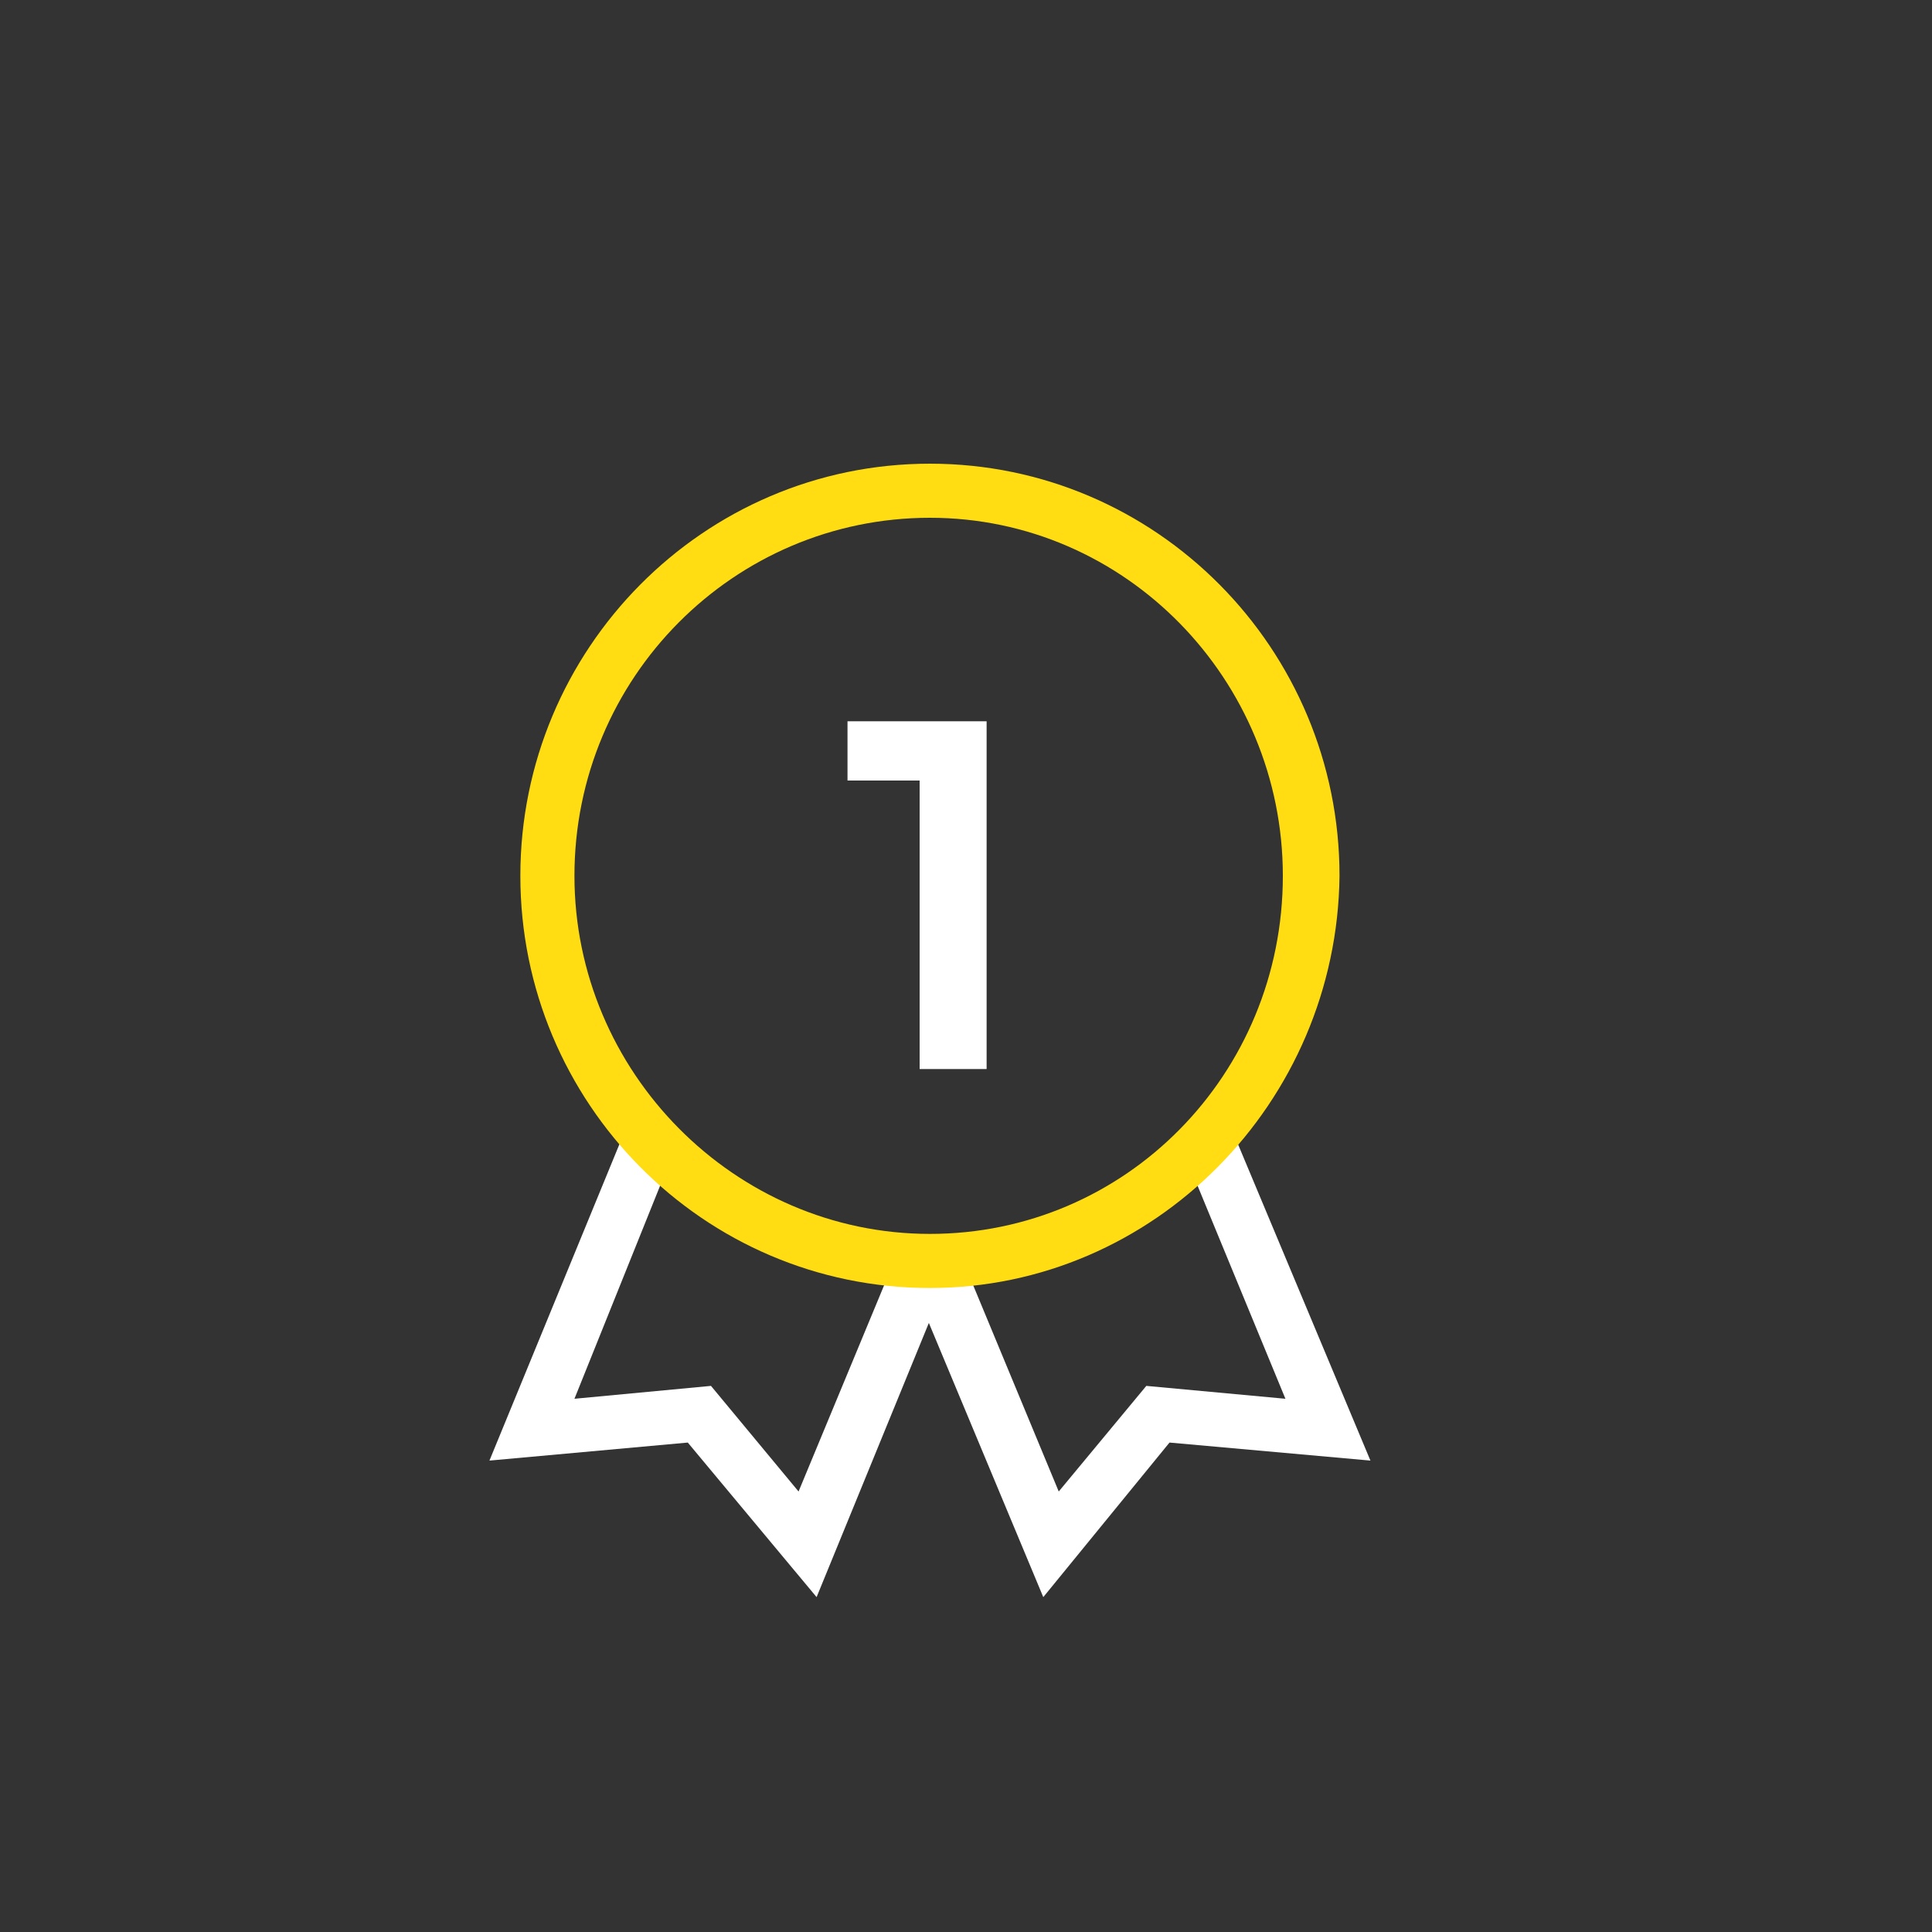 <?xml version="1.0" encoding="utf-8"?>
<!-- Generator: Adobe Illustrator 22.0.1, SVG Export Plug-In . SVG Version: 6.00 Build 0)  -->
<svg version="1.1" id="Laag_1" xmlns="http://www.w3.org/2000/svg" xmlns:xlink="http://www.w3.org/1999/xlink" x="0px" y="0px"
	 viewBox="0 0 75 75" style="enable-background:new 0 0 75 75;" xml:space="preserve">
<rect x="0" y="0" width="75" height="75" fill="#333333" stroke="none"/>
<style type="text/css">
	.st0{fill:#FFFFFF;stroke:#FFFFFF;stroke-width:0.5;}
	.st1{fill:#FFDD12;}
	.st2{fill:#233362;}
	.st3{fill:#FFFFFF;stroke:#FFFFFF;stroke-width:0.4;}
	.st4{fill:none;stroke:#FFFFFF;stroke-width:2.8;stroke-linecap:round;}
	.st5{fill:none;stroke:#FFDD12;stroke-width:2.8;stroke-linecap:round;}
	.st6{fill:#FFFFFF;stroke:#FFFFFF;stroke-width:0.3;}
	.st7{fill:#FFFFFF;}
	.st8{clip-path:url(#SVGID_2_);fill:#FFFFFF;}
	.st9{clip-path:url(#SVGID_2_);fill:#FFDD12;}
	.st10{clip-path:url(#SVGID_4_);fill:#FFDD12;}
</style>
<polygon class="st7" points="19,56.7 26.7,56 31.7,62 36.9,49.3 34.9,48.5 31,57.9 27.6,53.8 22.3,54.3 26.2,44.6 24.3,43.8 "/>
<polygon class="st7" points="45.9,44.6 49.9,54.3 44.5,53.8 41.1,57.9 37.2,48.5 35.2,49.3 40.5,62 45.4,56 53.2,56.7 47.8,43.8 "/>
<g>
	<defs>
		<rect id="SVGID_3_" x="19" y="18" width="34.2" height="44"/>
	</defs>
	<clipPath id="SVGID_2_">
		<use xlink:href="#SVGID_3_"  style="overflow:visible;"/>
	</clipPath>
	<path class="st9" d="M36.1,20.1c-7.6,0-13.8,6.2-13.8,13.9c0,7.6,6.2,13.9,13.8,13.9S49.8,41.7,49.8,34
		C49.8,26.4,43.7,20.1,36.1,20.1 M36.1,50c-8.8,0-15.9-7.2-15.9-16c0-8.8,7.1-16,15.9-16s15.9,7.2,15.9,16
		C51.9,42.8,44.8,50,36.1,50"/>
</g>
<polygon class="st7" points="32.9,30.3 35.7,30.3 35.7,41.5 38.3,41.5 38.3,28 32.9,28 "/>
</svg>
